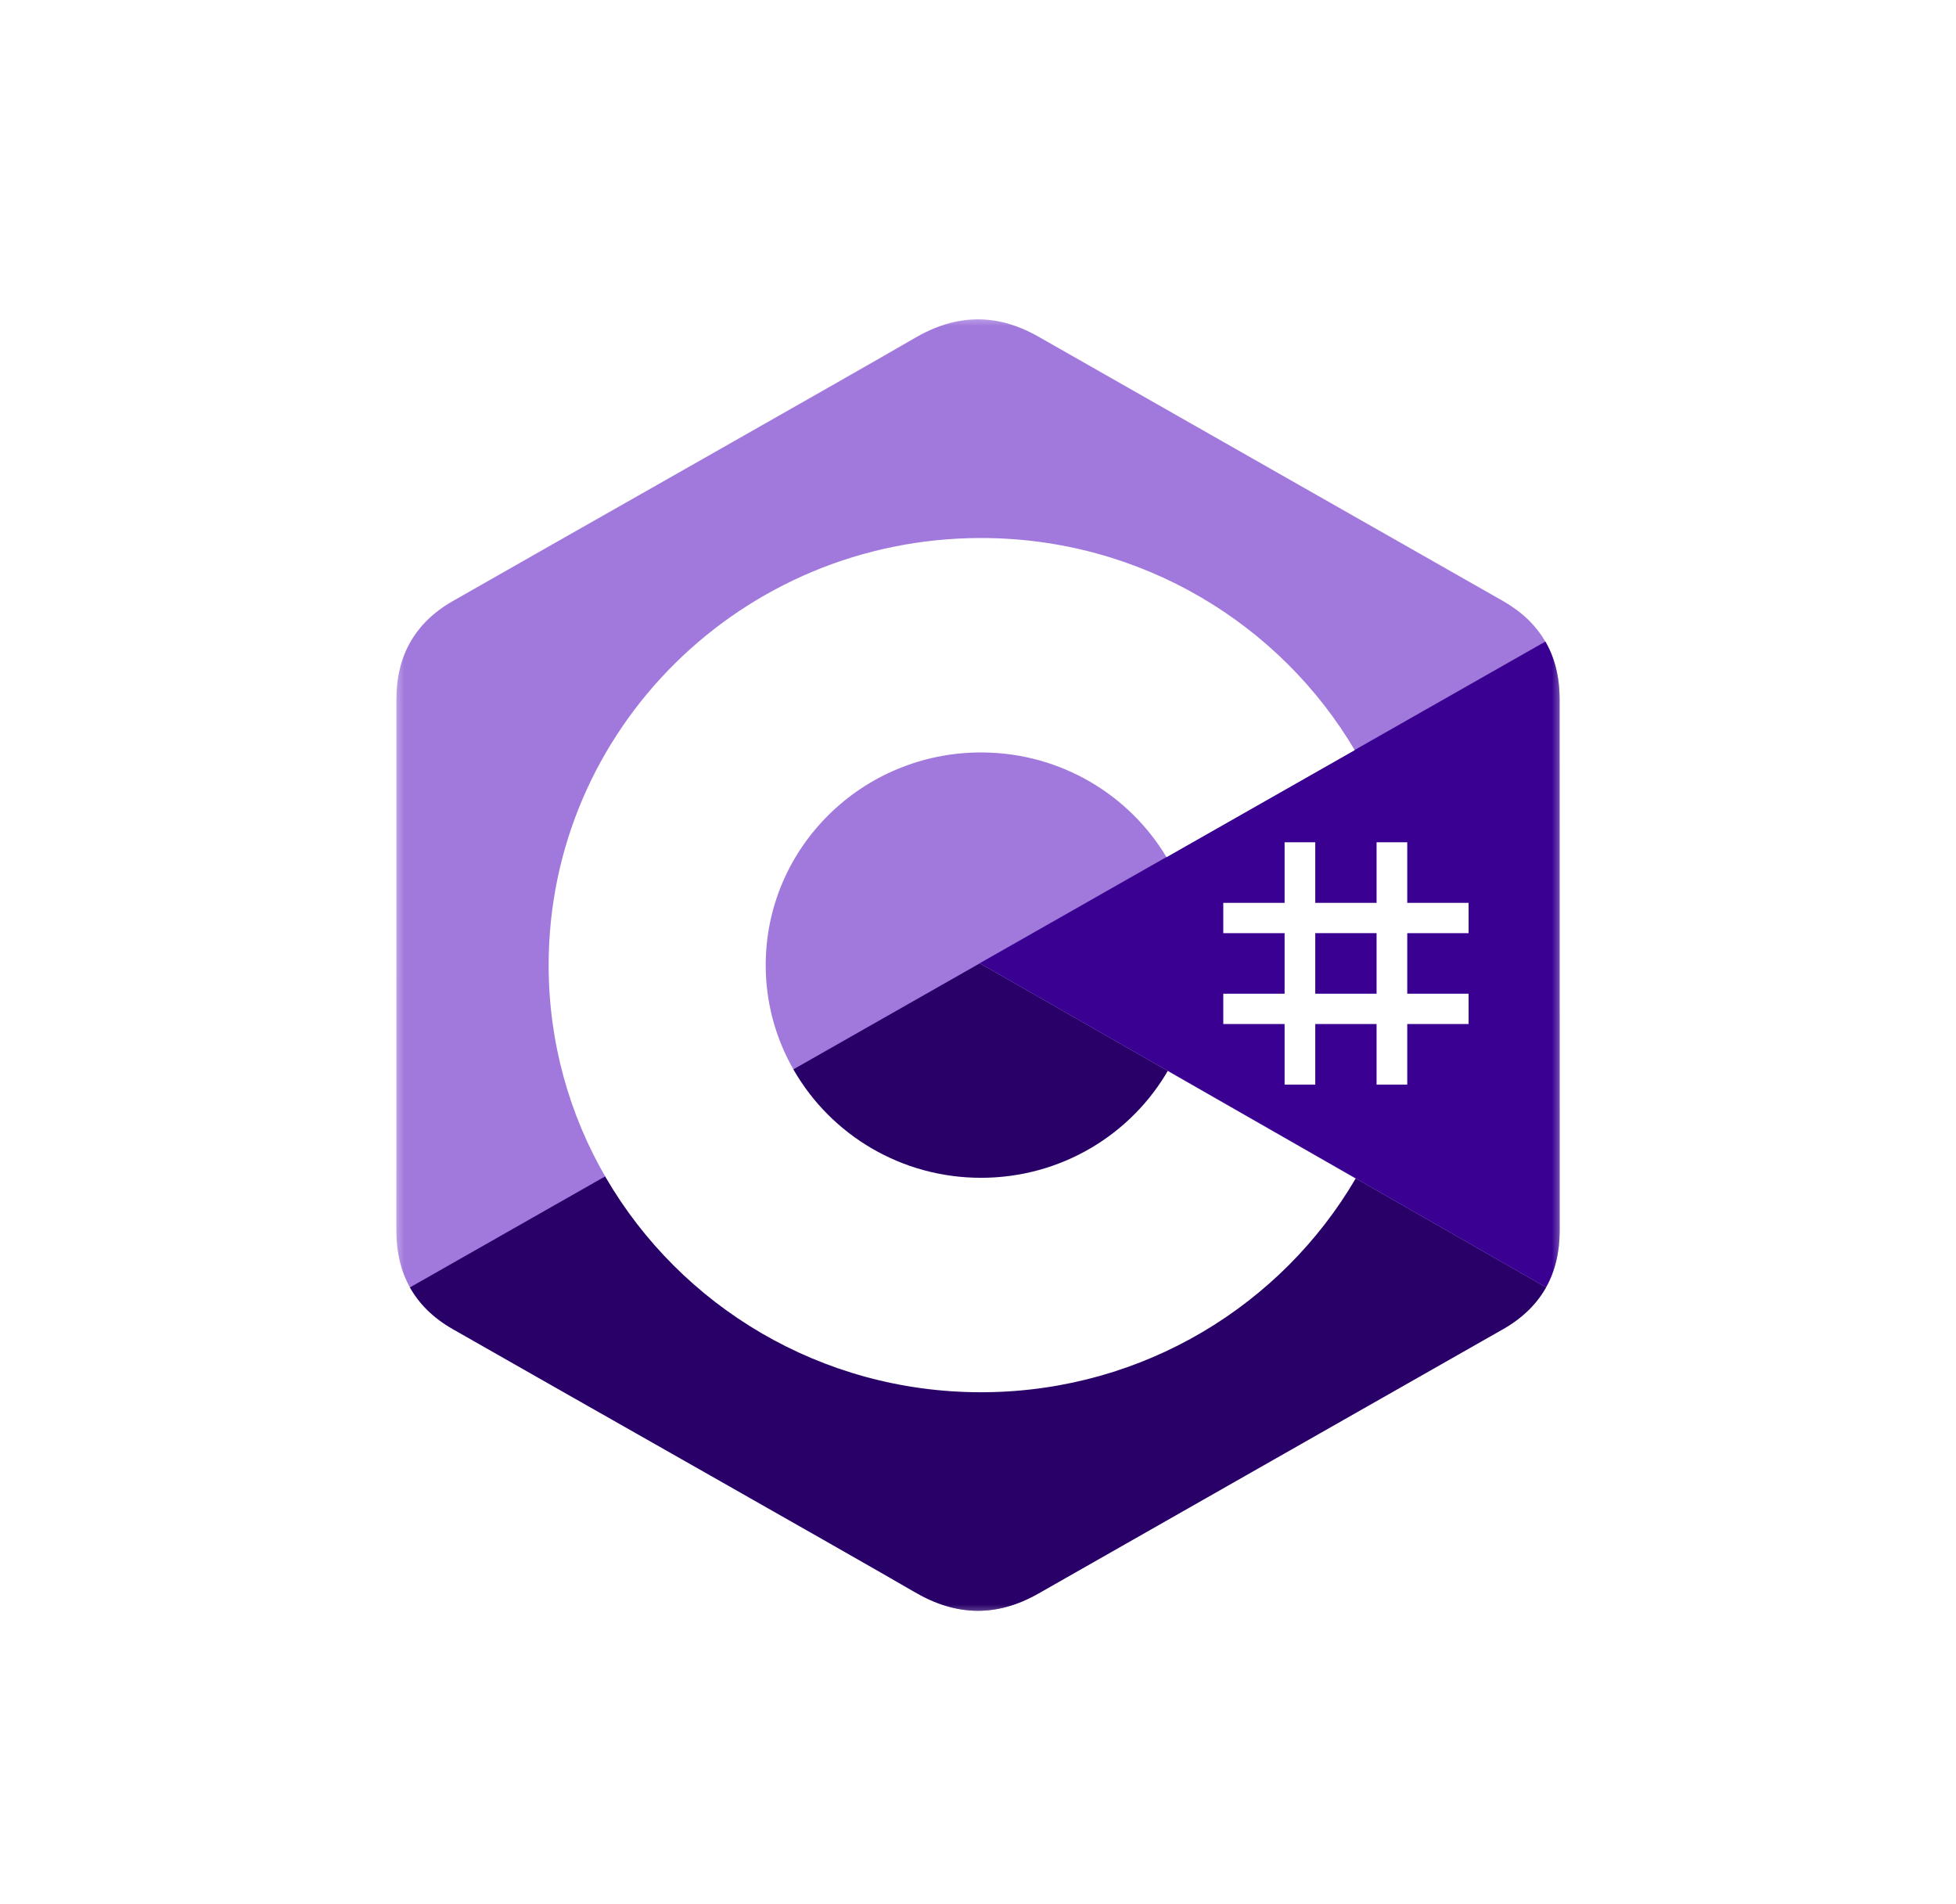 <svg width="75" height="73" viewBox="0 0 75 73" fill="none" xmlns="http://www.w3.org/2000/svg">
<rect width="75" height="73" fill="white"/>
<g clip-path="url(#clip0_814_3200)">
<mask id="mask0_814_3200" style="mask-type:luminance" maskUnits="userSpaceOnUse" x="15" y="12" width="45" height="50">
<path d="M60 12H15V62H60V12Z" fill="white"/>
</mask>
<g mask="url(#mask0_814_3200)">
<path d="M59.8 26.797C59.8 25.965 59.619 25.229 59.255 24.598C58.897 23.977 58.36 23.457 57.641 23.046C51.703 19.664 45.759 16.293 39.823 12.909C38.223 11.996 36.671 12.03 35.082 12.955C32.719 14.331 20.885 21.027 17.359 23.044C15.907 23.874 15.2 25.145 15.2 26.796C15.198 33.596 15.2 40.396 15.198 47.196C15.198 48.01 15.371 48.732 15.719 49.353C16.078 49.993 16.621 50.528 17.357 50.948C20.884 52.965 32.719 59.66 35.082 61.037C36.671 61.963 38.223 61.996 39.823 61.083C45.76 57.699 51.704 54.328 57.643 50.946C58.379 50.526 58.923 49.991 59.281 49.352C59.629 48.73 59.802 48.008 59.802 47.194C59.802 47.194 59.802 33.598 59.8 26.797Z" fill="#A179DC"/>
<path d="M37.568 36.93L15.719 49.353C16.078 49.993 16.621 50.528 17.357 50.948C20.884 52.965 32.719 59.66 35.082 61.037C36.671 61.963 38.223 61.996 39.823 61.084C45.76 57.699 51.704 54.328 57.643 50.946C58.379 50.526 58.923 49.991 59.281 49.352L37.568 36.93Z" fill="#280068"/>
<path d="M59.8 26.793C59.8 25.96 59.62 25.225 59.255 24.594L37.568 36.925L59.281 49.347C59.629 48.725 59.802 48.004 59.802 47.19C59.802 47.19 59.802 33.593 59.8 26.793Z" fill="#390091"/>
<path d="M50.432 32.289V34.611H52.783V32.289H53.959V34.611H56.311V35.773H53.959V38.094H56.311V39.256H53.959V41.578H52.783V39.256H50.432V41.578H49.256V39.256H46.905V38.094H49.256V35.773H46.905V34.611H49.256V32.289H50.432ZM52.783 35.772H50.432V38.094H52.783V35.772Z" fill="white"/>
<path d="M37.616 20.625C43.75 20.625 49.105 23.915 51.973 28.804L51.945 28.757L44.728 32.86C43.307 30.483 40.7 28.879 37.71 28.846L37.616 28.845C33.057 28.845 29.36 32.496 29.36 36.998C29.359 38.417 29.734 39.812 30.449 41.043C31.872 43.497 34.548 45.151 37.616 45.151C40.704 45.151 43.395 43.476 44.81 40.996L44.776 41.056L51.981 45.178C49.145 50.026 43.863 53.305 37.801 53.371L37.616 53.372C31.464 53.372 26.094 50.062 23.232 45.146C21.836 42.747 21.037 39.965 21.037 36.998C21.037 27.956 28.46 20.625 37.616 20.625Z" fill="white"/>
</g>
</g>
<defs>
<clipPath id="clip0_814_3200">
<rect width="45" height="50" fill="white" transform="translate(15 12)"/>
</clipPath>
</defs>
</svg>
